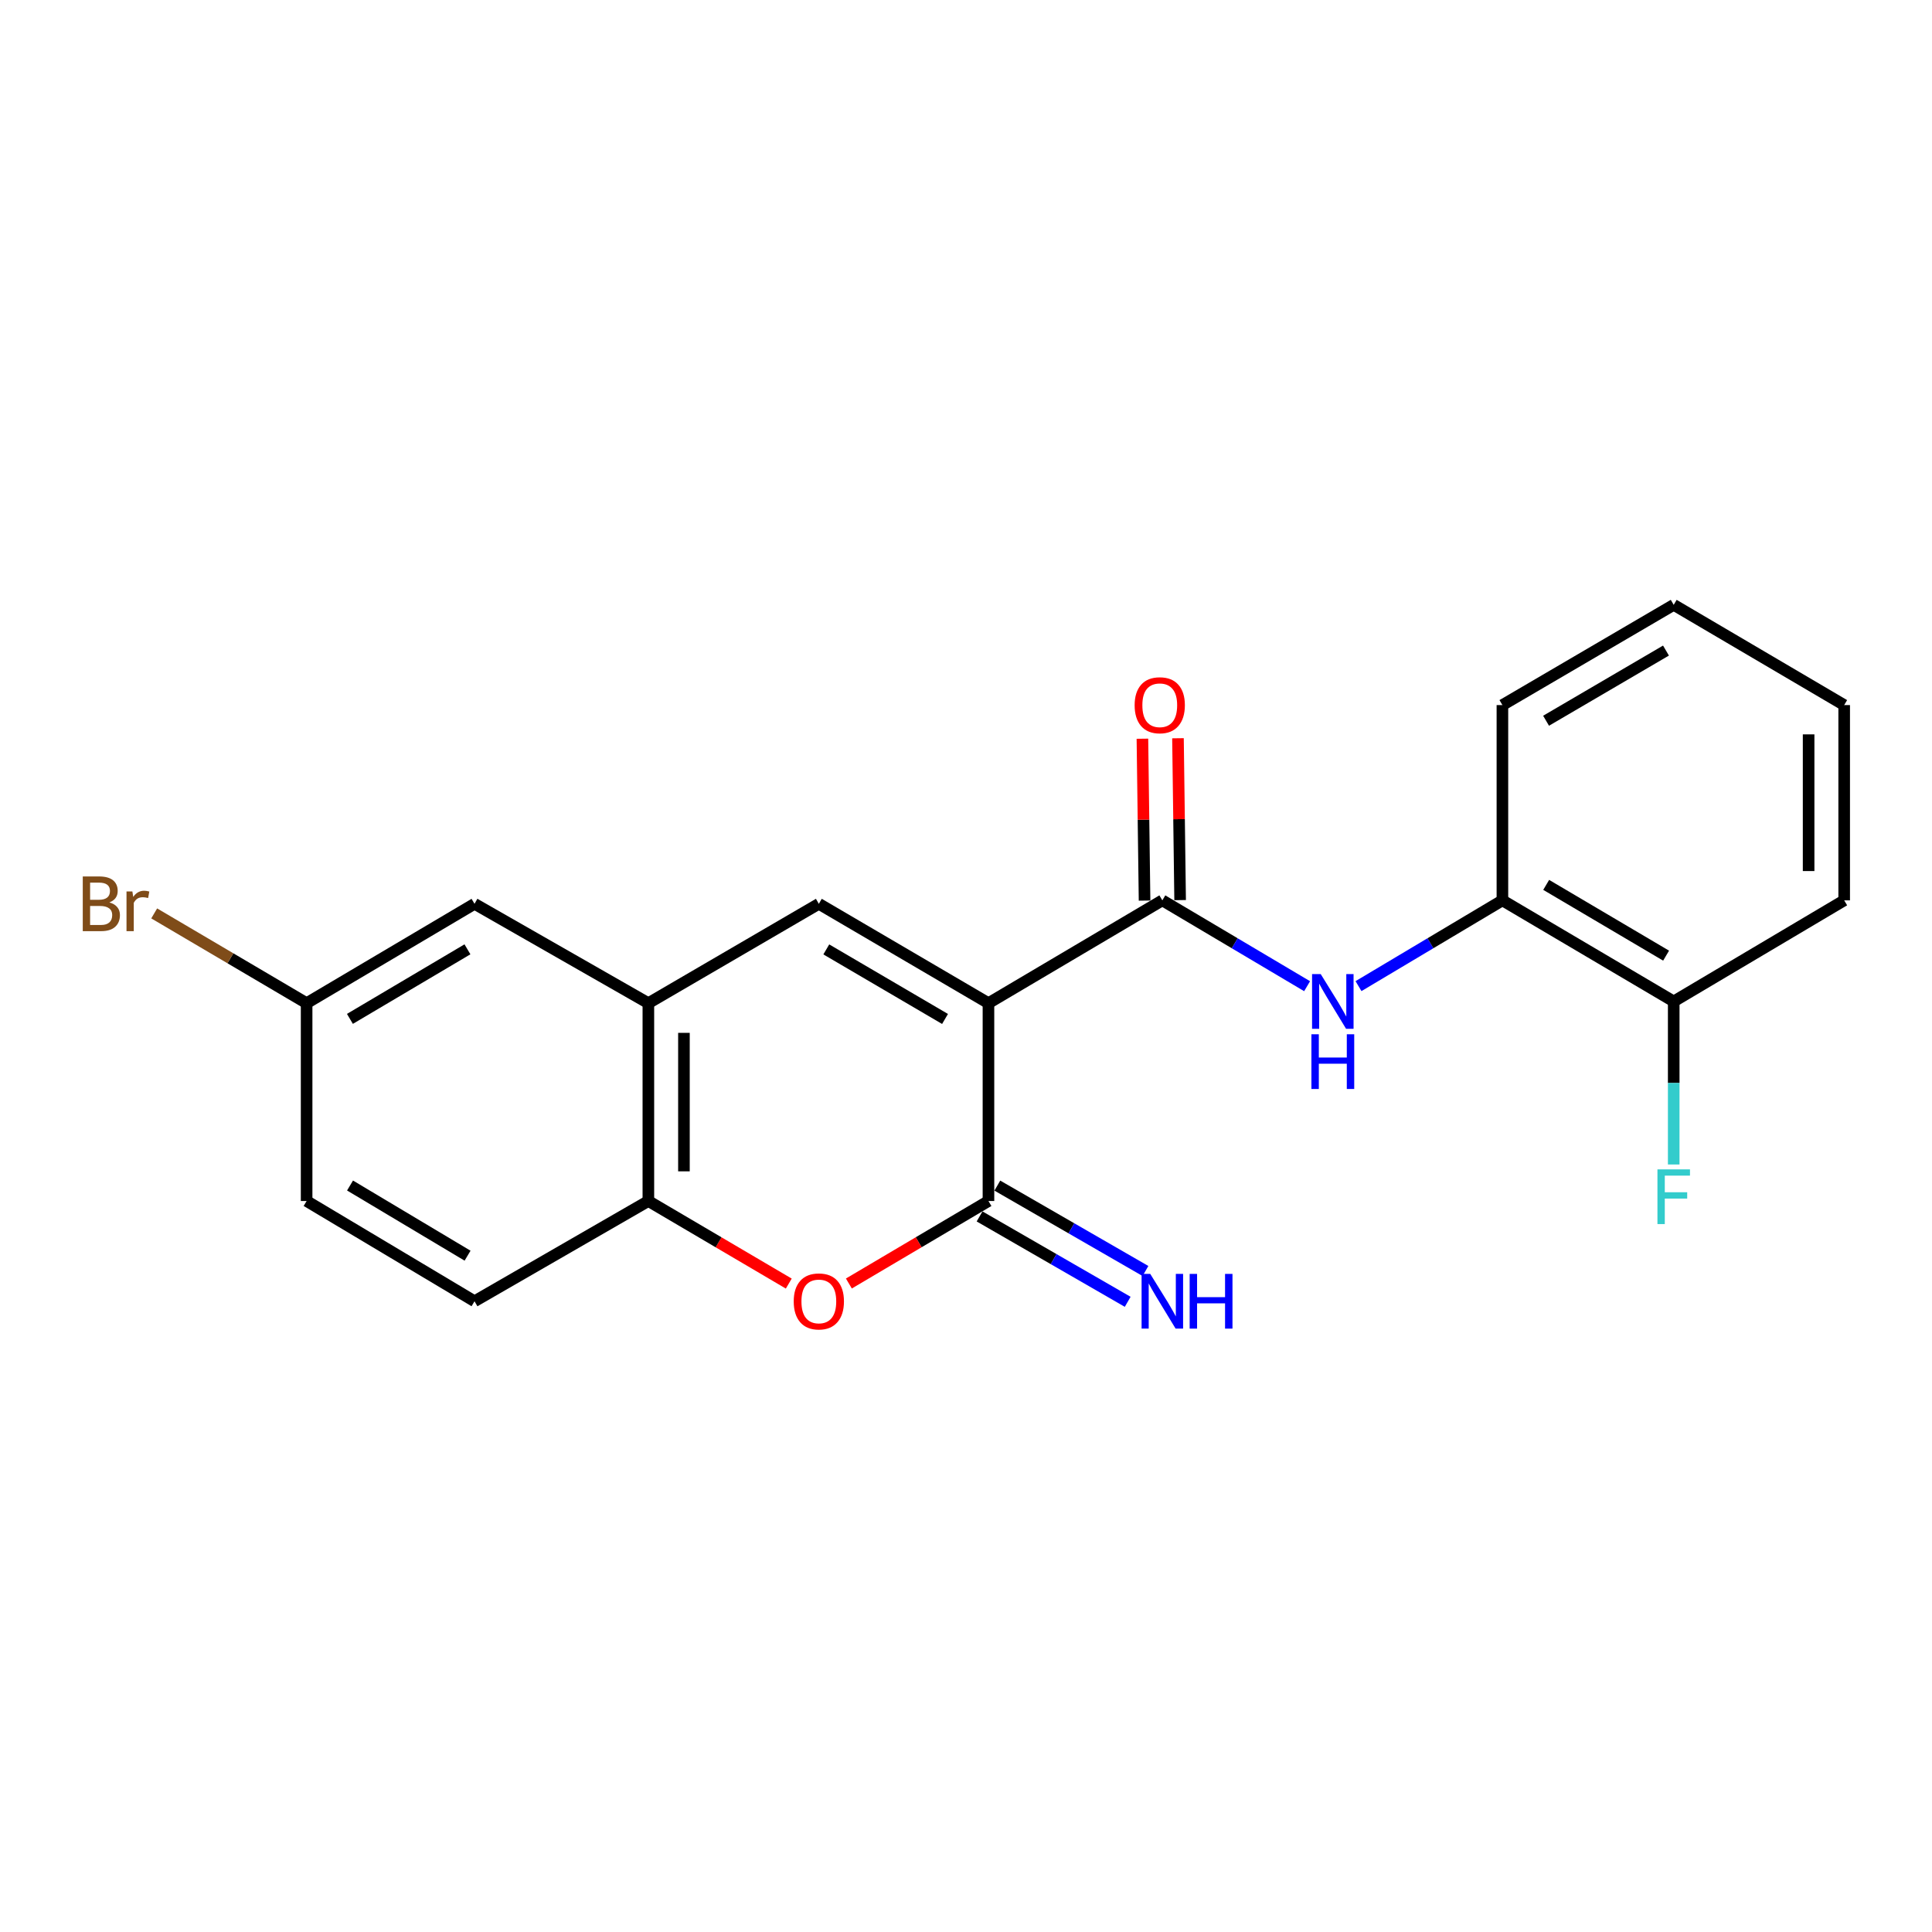 <?xml version='1.0' encoding='iso-8859-1'?>
<svg version='1.1' baseProfile='full'
              xmlns='http://www.w3.org/2000/svg'
                      xmlns:rdkit='http://www.rdkit.org/xml'
                      xmlns:xlink='http://www.w3.org/1999/xlink'
                  xml:space='preserve'
width='1000px' height='1000px' viewBox='0 0 1000 1000'>
<!-- END OF HEADER -->
<rect style='opacity:1.0;fill:#FFFFFF;stroke:none' width='1000' height='1000' x='0' y='0'> </rect>
<path class='bond-0' d='M 511.623,519.244 L 511.623,621.644' style='fill:none;fill-rule:evenodd;stroke:#000000;stroke-width:6px;stroke-linecap:butt;stroke-linejoin:miter;stroke-opacity:1' />
<path class='bond-1' d='M 511.623,519.244 L 601.627,466.019' style='fill:none;fill-rule:evenodd;stroke:#000000;stroke-width:6px;stroke-linecap:butt;stroke-linejoin:miter;stroke-opacity:1' />
<path class='bond-2' d='M 511.623,519.244 L 423.828,467.809' style='fill:none;fill-rule:evenodd;stroke:#000000;stroke-width:6px;stroke-linecap:butt;stroke-linejoin:miter;stroke-opacity:1' />
<path class='bond-2' d='M 489.147,527.413 L 427.691,491.409' style='fill:none;fill-rule:evenodd;stroke:#000000;stroke-width:6px;stroke-linecap:butt;stroke-linejoin:miter;stroke-opacity:1' />
<path class='bond-3' d='M 511.623,621.644 L 475.5,642.992' style='fill:none;fill-rule:evenodd;stroke:#000000;stroke-width:6px;stroke-linecap:butt;stroke-linejoin:miter;stroke-opacity:1' />
<path class='bond-3' d='M 475.5,642.992 L 439.377,664.34' style='fill:none;fill-rule:evenodd;stroke:#FF0000;stroke-width:6px;stroke-linecap:butt;stroke-linejoin:miter;stroke-opacity:1' />
<path class='bond-8' d='M 507.025,629.619 L 545.359,651.717' style='fill:none;fill-rule:evenodd;stroke:#000000;stroke-width:6px;stroke-linecap:butt;stroke-linejoin:miter;stroke-opacity:1' />
<path class='bond-8' d='M 545.359,651.717 L 583.692,673.816' style='fill:none;fill-rule:evenodd;stroke:#0000FF;stroke-width:6px;stroke-linecap:butt;stroke-linejoin:miter;stroke-opacity:1' />
<path class='bond-8' d='M 516.22,613.669 L 554.553,635.768' style='fill:none;fill-rule:evenodd;stroke:#000000;stroke-width:6px;stroke-linecap:butt;stroke-linejoin:miter;stroke-opacity:1' />
<path class='bond-8' d='M 554.553,635.768 L 592.887,657.866' style='fill:none;fill-rule:evenodd;stroke:#0000FF;stroke-width:6px;stroke-linecap:butt;stroke-linejoin:miter;stroke-opacity:1' />
<path class='bond-5' d='M 601.627,466.019 L 639.092,488.236' style='fill:none;fill-rule:evenodd;stroke:#000000;stroke-width:6px;stroke-linecap:butt;stroke-linejoin:miter;stroke-opacity:1' />
<path class='bond-5' d='M 639.092,488.236 L 676.557,510.454' style='fill:none;fill-rule:evenodd;stroke:#0000FF;stroke-width:6px;stroke-linecap:butt;stroke-linejoin:miter;stroke-opacity:1' />
<path class='bond-9' d='M 610.831,465.897 L 610.276,424.005' style='fill:none;fill-rule:evenodd;stroke:#000000;stroke-width:6px;stroke-linecap:butt;stroke-linejoin:miter;stroke-opacity:1' />
<path class='bond-9' d='M 610.276,424.005 L 609.72,382.113' style='fill:none;fill-rule:evenodd;stroke:#FF0000;stroke-width:6px;stroke-linecap:butt;stroke-linejoin:miter;stroke-opacity:1' />
<path class='bond-9' d='M 592.423,466.141 L 591.867,424.249' style='fill:none;fill-rule:evenodd;stroke:#000000;stroke-width:6px;stroke-linecap:butt;stroke-linejoin:miter;stroke-opacity:1' />
<path class='bond-9' d='M 591.867,424.249 L 591.312,382.357' style='fill:none;fill-rule:evenodd;stroke:#FF0000;stroke-width:6px;stroke-linecap:butt;stroke-linejoin:miter;stroke-opacity:1' />
<path class='bond-4' d='M 423.828,467.809 L 335.593,519.244' style='fill:none;fill-rule:evenodd;stroke:#000000;stroke-width:6px;stroke-linecap:butt;stroke-linejoin:miter;stroke-opacity:1' />
<path class='bond-21' d='M 408.269,664.38 L 371.931,643.012' style='fill:none;fill-rule:evenodd;stroke:#FF0000;stroke-width:6px;stroke-linecap:butt;stroke-linejoin:miter;stroke-opacity:1' />
<path class='bond-21' d='M 371.931,643.012 L 335.593,621.644' style='fill:none;fill-rule:evenodd;stroke:#000000;stroke-width:6px;stroke-linecap:butt;stroke-linejoin:miter;stroke-opacity:1' />
<path class='bond-6' d='M 335.593,519.244 L 335.593,621.644' style='fill:none;fill-rule:evenodd;stroke:#000000;stroke-width:6px;stroke-linecap:butt;stroke-linejoin:miter;stroke-opacity:1' />
<path class='bond-6' d='M 354.003,534.604 L 354.003,606.284' style='fill:none;fill-rule:evenodd;stroke:#000000;stroke-width:6px;stroke-linecap:butt;stroke-linejoin:miter;stroke-opacity:1' />
<path class='bond-10' d='M 335.593,519.244 L 245.609,467.809' style='fill:none;fill-rule:evenodd;stroke:#000000;stroke-width:6px;stroke-linecap:butt;stroke-linejoin:miter;stroke-opacity:1' />
<path class='bond-7' d='M 703.156,510.419 L 740.401,488.219' style='fill:none;fill-rule:evenodd;stroke:#0000FF;stroke-width:6px;stroke-linecap:butt;stroke-linejoin:miter;stroke-opacity:1' />
<path class='bond-7' d='M 740.401,488.219 L 777.646,466.019' style='fill:none;fill-rule:evenodd;stroke:#000000;stroke-width:6px;stroke-linecap:butt;stroke-linejoin:miter;stroke-opacity:1' />
<path class='bond-12' d='M 335.593,621.644 L 245.609,673.53' style='fill:none;fill-rule:evenodd;stroke:#000000;stroke-width:6px;stroke-linecap:butt;stroke-linejoin:miter;stroke-opacity:1' />
<path class='bond-11' d='M 777.646,466.019 L 866.311,518.344' style='fill:none;fill-rule:evenodd;stroke:#000000;stroke-width:6px;stroke-linecap:butt;stroke-linejoin:miter;stroke-opacity:1' />
<path class='bond-11' d='M 800.303,458.013 L 862.368,494.64' style='fill:none;fill-rule:evenodd;stroke:#000000;stroke-width:6px;stroke-linecap:butt;stroke-linejoin:miter;stroke-opacity:1' />
<path class='bond-17' d='M 777.646,466.019 L 777.646,364.948' style='fill:none;fill-rule:evenodd;stroke:#000000;stroke-width:6px;stroke-linecap:butt;stroke-linejoin:miter;stroke-opacity:1' />
<path class='bond-13' d='M 245.609,467.809 L 158.704,519.244' style='fill:none;fill-rule:evenodd;stroke:#000000;stroke-width:6px;stroke-linecap:butt;stroke-linejoin:miter;stroke-opacity:1' />
<path class='bond-13' d='M 241.95,491.367 L 181.117,527.372' style='fill:none;fill-rule:evenodd;stroke:#000000;stroke-width:6px;stroke-linecap:butt;stroke-linejoin:miter;stroke-opacity:1' />
<path class='bond-14' d='M 866.311,518.344 L 866.311,560.541' style='fill:none;fill-rule:evenodd;stroke:#000000;stroke-width:6px;stroke-linecap:butt;stroke-linejoin:miter;stroke-opacity:1' />
<path class='bond-14' d='M 866.311,560.541 L 866.311,602.738' style='fill:none;fill-rule:evenodd;stroke:#33CCCC;stroke-width:6px;stroke-linecap:butt;stroke-linejoin:miter;stroke-opacity:1' />
<path class='bond-18' d='M 866.311,518.344 L 954.545,466.019' style='fill:none;fill-rule:evenodd;stroke:#000000;stroke-width:6px;stroke-linecap:butt;stroke-linejoin:miter;stroke-opacity:1' />
<path class='bond-22' d='M 245.609,673.53 L 158.704,621.644' style='fill:none;fill-rule:evenodd;stroke:#000000;stroke-width:6px;stroke-linecap:butt;stroke-linejoin:miter;stroke-opacity:1' />
<path class='bond-22' d='M 242.011,649.94 L 181.177,613.62' style='fill:none;fill-rule:evenodd;stroke:#000000;stroke-width:6px;stroke-linecap:butt;stroke-linejoin:miter;stroke-opacity:1' />
<path class='bond-15' d='M 158.704,519.244 L 158.704,621.644' style='fill:none;fill-rule:evenodd;stroke:#000000;stroke-width:6px;stroke-linecap:butt;stroke-linejoin:miter;stroke-opacity:1' />
<path class='bond-16' d='M 158.704,519.244 L 119.259,496.01' style='fill:none;fill-rule:evenodd;stroke:#000000;stroke-width:6px;stroke-linecap:butt;stroke-linejoin:miter;stroke-opacity:1' />
<path class='bond-16' d='M 119.259,496.01 L 79.813,472.776' style='fill:none;fill-rule:evenodd;stroke:#7F4C19;stroke-width:6px;stroke-linecap:butt;stroke-linejoin:miter;stroke-opacity:1' />
<path class='bond-19' d='M 777.646,364.948 L 866.311,313.063' style='fill:none;fill-rule:evenodd;stroke:#000000;stroke-width:6px;stroke-linecap:butt;stroke-linejoin:miter;stroke-opacity:1' />
<path class='bond-19' d='M 800.244,373.055 L 862.309,336.735' style='fill:none;fill-rule:evenodd;stroke:#000000;stroke-width:6px;stroke-linecap:butt;stroke-linejoin:miter;stroke-opacity:1' />
<path class='bond-23' d='M 954.545,466.019 L 954.545,364.948' style='fill:none;fill-rule:evenodd;stroke:#000000;stroke-width:6px;stroke-linecap:butt;stroke-linejoin:miter;stroke-opacity:1' />
<path class='bond-23' d='M 936.136,450.858 L 936.136,380.109' style='fill:none;fill-rule:evenodd;stroke:#000000;stroke-width:6px;stroke-linecap:butt;stroke-linejoin:miter;stroke-opacity:1' />
<path class='bond-20' d='M 866.311,313.063 L 954.545,364.948' style='fill:none;fill-rule:evenodd;stroke:#000000;stroke-width:6px;stroke-linecap:butt;stroke-linejoin:miter;stroke-opacity:1' />
<path  class='atom-4' d='M 410.828 673.61
Q 410.828 666.81, 414.188 663.01
Q 417.548 659.21, 423.828 659.21
Q 430.108 659.21, 433.468 663.01
Q 436.828 666.81, 436.828 673.61
Q 436.828 680.49, 433.428 684.41
Q 430.028 688.29, 423.828 688.29
Q 417.588 688.29, 414.188 684.41
Q 410.828 680.53, 410.828 673.61
M 423.828 685.09
Q 428.148 685.09, 430.468 682.21
Q 432.828 679.29, 432.828 673.61
Q 432.828 668.05, 430.468 665.25
Q 428.148 662.41, 423.828 662.41
Q 419.508 662.41, 417.148 665.21
Q 414.828 668.01, 414.828 673.61
Q 414.828 679.33, 417.148 682.21
Q 419.508 685.09, 423.828 685.09
' fill='#FF0000'/>
<path  class='atom-6' d='M 683.602 504.184
L 692.882 519.184
Q 693.802 520.664, 695.282 523.344
Q 696.762 526.024, 696.842 526.184
L 696.842 504.184
L 700.602 504.184
L 700.602 532.504
L 696.722 532.504
L 686.762 516.104
Q 685.602 514.184, 684.362 511.984
Q 683.162 509.784, 682.802 509.104
L 682.802 532.504
L 679.122 532.504
L 679.122 504.184
L 683.602 504.184
' fill='#0000FF'/>
<path  class='atom-6' d='M 678.782 535.336
L 682.622 535.336
L 682.622 547.376
L 697.102 547.376
L 697.102 535.336
L 700.942 535.336
L 700.942 563.656
L 697.102 563.656
L 697.102 550.576
L 682.622 550.576
L 682.622 563.656
L 678.782 563.656
L 678.782 535.336
' fill='#0000FF'/>
<path  class='atom-9' d='M 595.367 659.37
L 604.647 674.37
Q 605.567 675.85, 607.047 678.53
Q 608.527 681.21, 608.607 681.37
L 608.607 659.37
L 612.367 659.37
L 612.367 687.69
L 608.487 687.69
L 598.527 671.29
Q 597.367 669.37, 596.127 667.17
Q 594.927 664.97, 594.567 664.29
L 594.567 687.69
L 590.887 687.69
L 590.887 659.37
L 595.367 659.37
' fill='#0000FF'/>
<path  class='atom-9' d='M 615.767 659.37
L 619.607 659.37
L 619.607 671.41
L 634.087 671.41
L 634.087 659.37
L 637.927 659.37
L 637.927 687.69
L 634.087 687.69
L 634.087 674.61
L 619.607 674.61
L 619.607 687.69
L 615.767 687.69
L 615.767 659.37
' fill='#0000FF'/>
<path  class='atom-10' d='M 587.287 365.028
Q 587.287 358.228, 590.647 354.428
Q 594.007 350.628, 600.287 350.628
Q 606.567 350.628, 609.927 354.428
Q 613.287 358.228, 613.287 365.028
Q 613.287 371.908, 609.887 375.828
Q 606.487 379.708, 600.287 379.708
Q 594.047 379.708, 590.647 375.828
Q 587.287 371.948, 587.287 365.028
M 600.287 376.508
Q 604.607 376.508, 606.927 373.628
Q 609.287 370.708, 609.287 365.028
Q 609.287 359.468, 606.927 356.668
Q 604.607 353.828, 600.287 353.828
Q 595.967 353.828, 593.607 356.628
Q 591.287 359.428, 591.287 365.028
Q 591.287 370.748, 593.607 373.628
Q 595.967 376.508, 600.287 376.508
' fill='#FF0000'/>
<path  class='atom-15' d='M 857.891 605.265
L 874.731 605.265
L 874.731 608.505
L 861.691 608.505
L 861.691 617.105
L 873.291 617.105
L 873.291 620.385
L 861.691 620.385
L 861.691 633.585
L 857.891 633.585
L 857.891 605.265
' fill='#33CCCC'/>
<path  class='atom-17' d='M 56.599 467.089
Q 59.319 467.849, 60.679 469.529
Q 62.08 471.169, 62.08 473.609
Q 62.08 477.529, 59.559 479.769
Q 57.08 481.969, 52.359 481.969
L 42.84 481.969
L 42.84 453.649
L 51.2 453.649
Q 56.039 453.649, 58.48 455.609
Q 60.919 457.569, 60.919 461.169
Q 60.919 465.449, 56.599 467.089
M 46.639 456.849
L 46.639 465.729
L 51.2 465.729
Q 53.999 465.729, 55.44 464.609
Q 56.919 463.449, 56.919 461.169
Q 56.919 456.849, 51.2 456.849
L 46.639 456.849
M 52.359 478.769
Q 55.12 478.769, 56.599 477.449
Q 58.08 476.129, 58.08 473.609
Q 58.08 471.289, 56.44 470.129
Q 54.84 468.929, 51.76 468.929
L 46.639 468.929
L 46.639 478.769
L 52.359 478.769
' fill='#7F4C19'/>
<path  class='atom-17' d='M 68.519 461.409
L 68.96 464.249
Q 71.12 461.049, 74.639 461.049
Q 75.76 461.049, 77.279 461.449
L 76.68 464.809
Q 74.96 464.409, 73.999 464.409
Q 72.32 464.409, 71.2 465.089
Q 70.12 465.729, 69.24 467.289
L 69.24 481.969
L 65.48 481.969
L 65.48 461.409
L 68.519 461.409
' fill='#7F4C19'/>
</svg>
